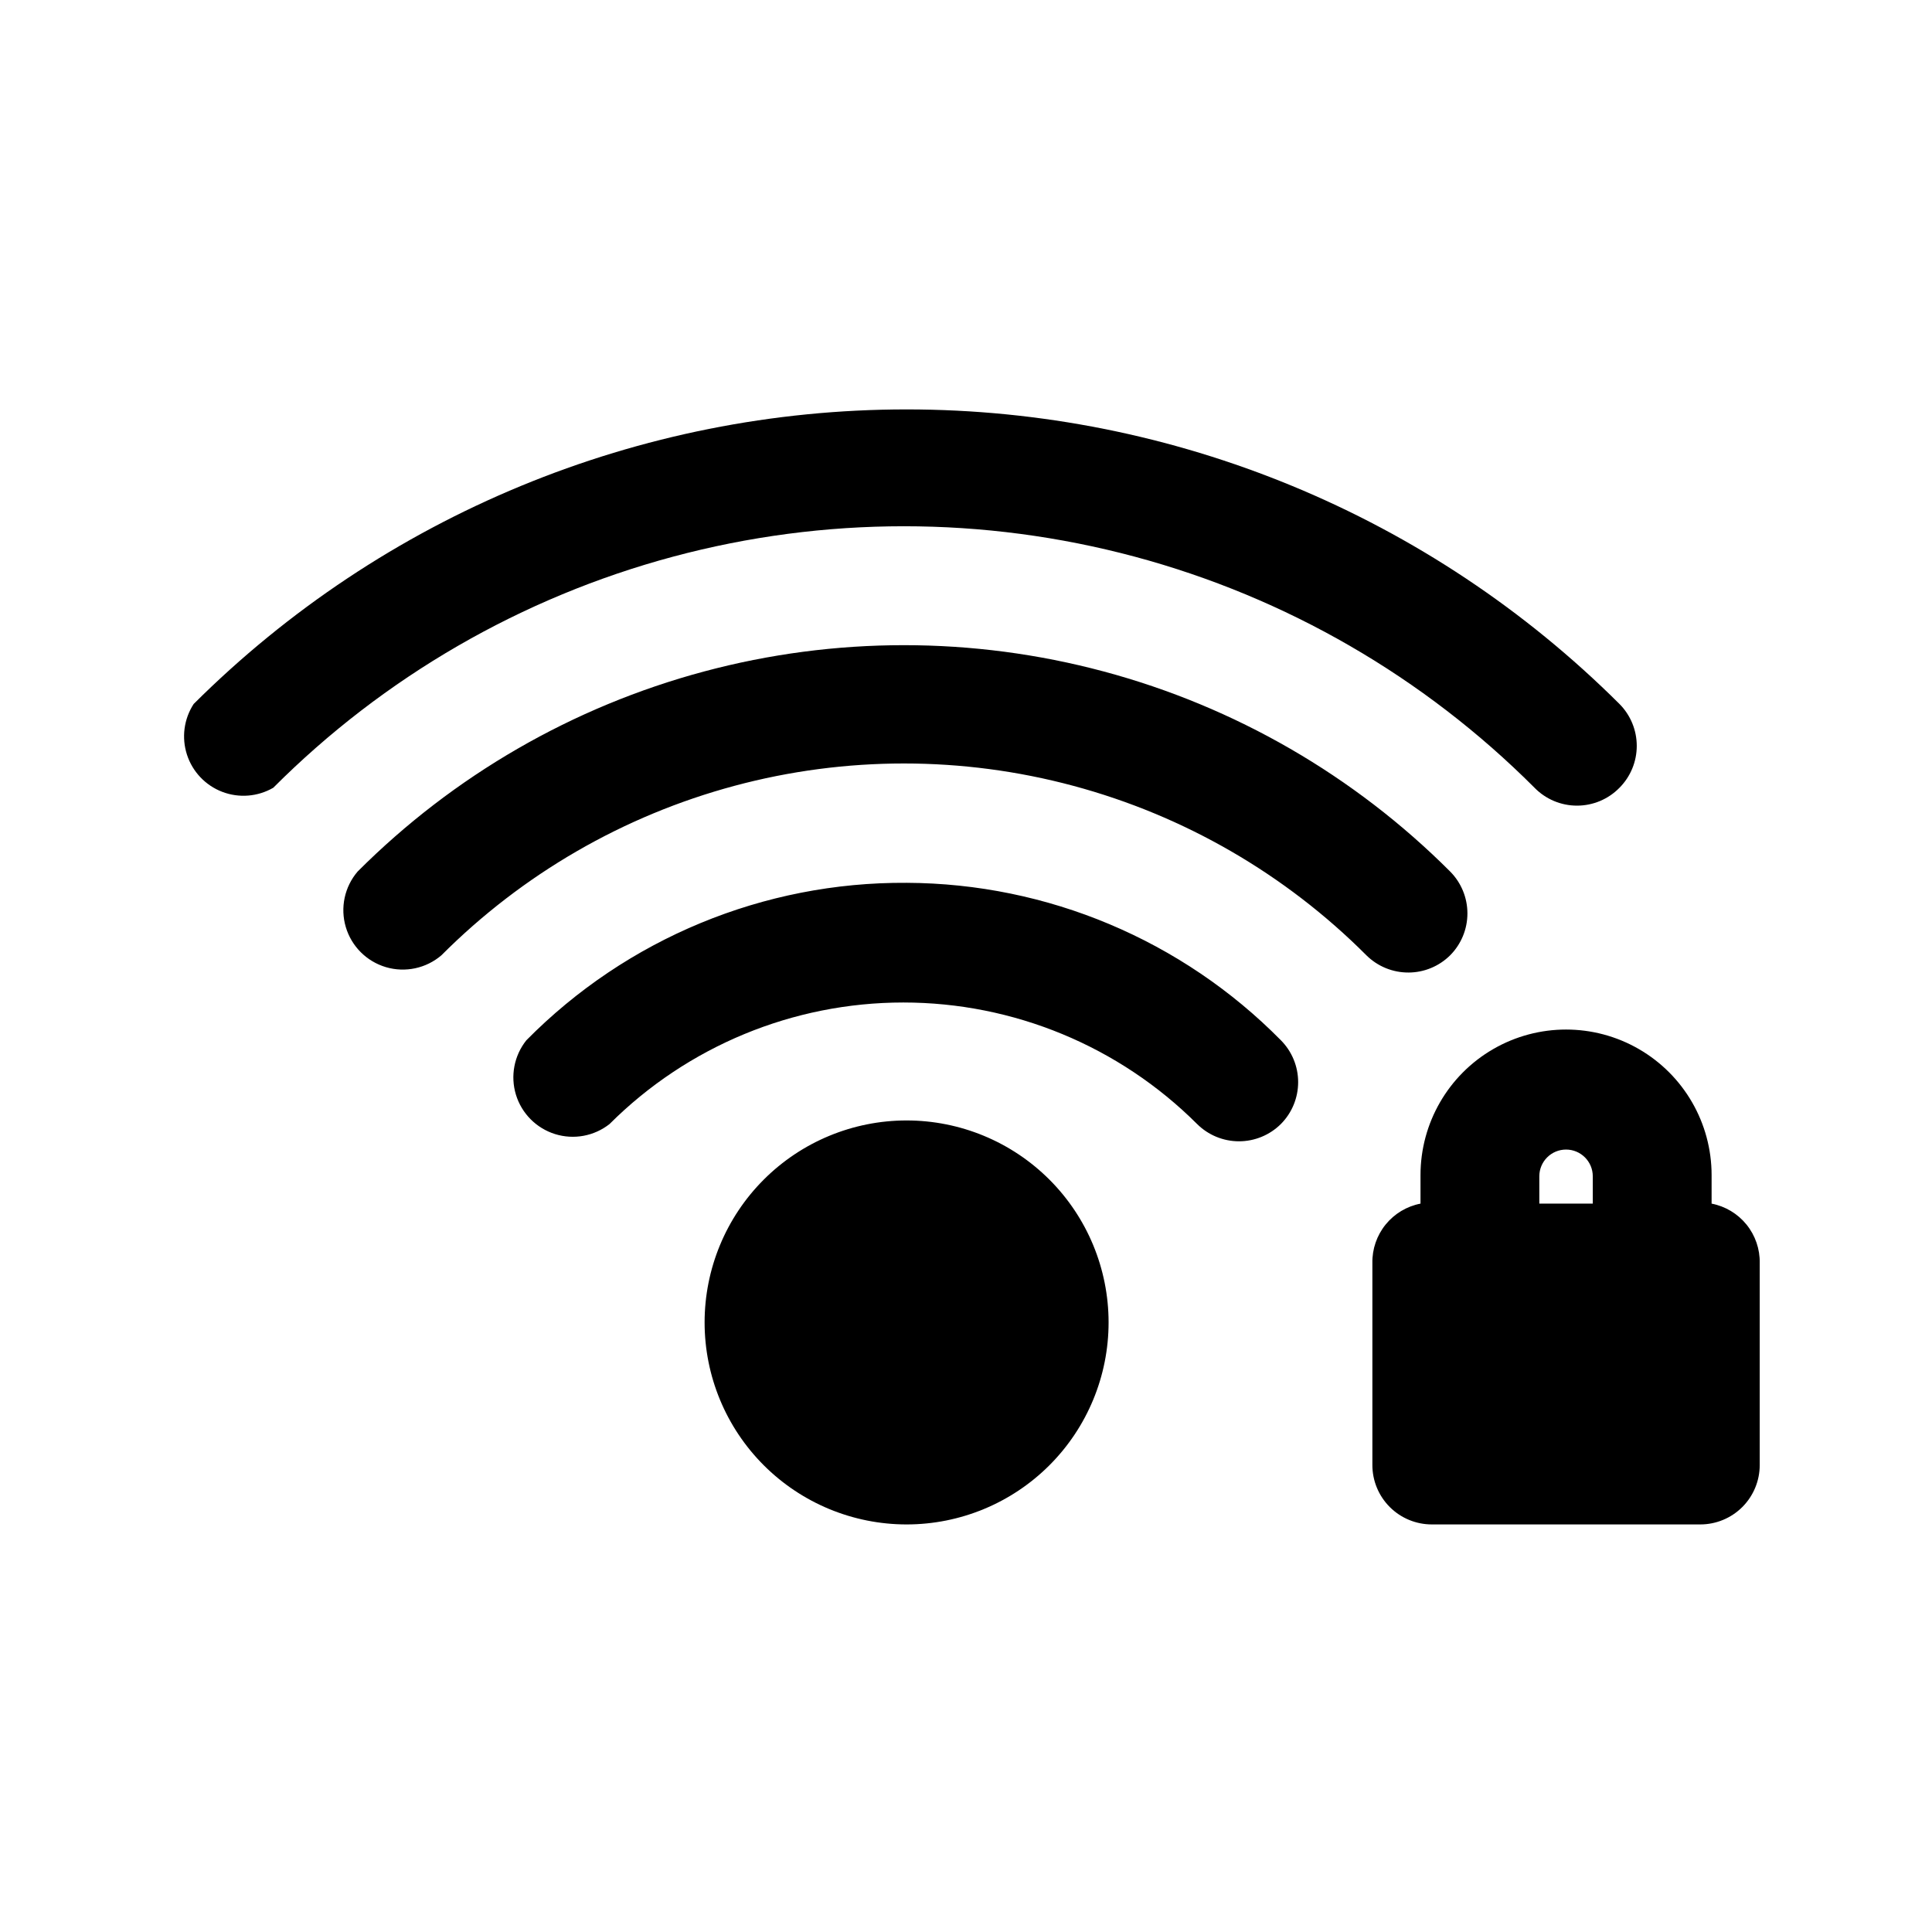 <?xml version="1.0" encoding="UTF-8"?>
<!-- Uploaded to: SVG Repo, www.svgrepo.com, Generator: SVG Repo Mixer Tools -->
<svg fill="#000000" width="800px" height="800px" version="1.1" viewBox="144 144 512 512" xmlns="http://www.w3.org/2000/svg">
 <path d="m517.29 401.73c-4.188 0.023-8.207-1.617-11.18-4.566-21.5-21.539-48.301-37.031-77.695-44.918-29.395-7.887-60.348-7.887-89.746 0-29.395 7.887-56.191 23.379-77.691 44.918-4.055 3.473-9.59 4.652-14.707 3.141-5.117-1.516-9.121-5.516-10.633-10.633-1.516-5.117-0.332-10.652 3.141-14.707 25.406-25.422 57.059-43.703 91.773-53.008 34.715-9.305 71.27-9.305 105.98 0 34.715 9.305 66.367 27.586 91.773 53.008 2.934 2.949 4.578 6.941 4.578 11.102 0 4.156-1.645 8.148-4.578 11.098-2.934 2.91-6.891 4.551-11.02 4.566zm33.375-48.965c2.965 3.031 7.019 4.738 11.258 4.738s8.297-1.707 11.258-4.738c2.934-2.949 4.578-6.941 4.578-11.098 0-4.16-1.645-8.152-4.578-11.102-50.168-49.992-118.11-78.066-188.93-78.066-70.824 0-138.76 28.074-188.93 78.066-2.59 3.988-3.238 8.93-1.766 13.449 1.469 4.519 4.902 8.133 9.344 9.832 4.438 1.699 9.406 1.301 13.52-1.082 29.32-29.367 65.859-50.488 105.94-61.238 40.078-10.75 82.285-10.75 122.37 0 40.078 10.75 76.617 31.871 105.94 61.238zm-166.41 25.191c-37.84-0.254-74.176 14.793-100.76 41.723-3.246 4.059-4.281 9.461-2.766 14.434 1.52 4.969 5.394 8.871 10.355 10.426 4.961 1.555 10.371 0.559 14.453-2.66 20.66-20.625 48.66-32.207 77.852-32.207 29.195 0 57.195 11.582 77.855 32.207 2.949 2.93 6.941 4.578 11.102 4.578 4.156 0 8.148-1.648 11.098-4.578 2.934-2.949 4.578-6.941 4.578-11.102s-1.645-8.148-4.578-11.098c-26.191-26.555-61.891-41.57-99.188-41.723zm226.09 100.76v53.531c0 4.176-1.66 8.18-4.613 11.133-2.953 2.949-6.957 4.609-11.133 4.609h-71.16c-4.176 0-8.184-1.66-11.133-4.609-2.953-2.953-4.613-6.957-4.613-11.133v-53.531c-0.066-3.707 1.176-7.316 3.508-10.195 2.332-2.879 5.606-4.844 9.246-5.547v-7.559c0-13.781 7.352-26.516 19.285-33.406 11.934-6.891 26.641-6.891 38.574 0 11.934 6.891 19.285 19.625 19.285 33.406v7.559c3.641 0.703 6.914 2.668 9.246 5.547 2.332 2.879 3.574 6.488 3.508 10.195zm-58.41-15.742h14.168v-7.242c0-3.914-3.172-7.086-7.086-7.086-3.91 0-7.082 3.172-7.082 7.086zm-167.68-22.043c-14.195 0-27.812 5.641-37.852 15.68-10.039 10.035-15.676 23.652-15.676 37.848 0 14.199 5.637 27.812 15.676 37.852 10.039 10.039 23.656 15.68 37.852 15.68 14.199 0 27.812-5.641 37.852-15.68 10.039-10.039 15.68-23.652 15.68-37.852 0-14.195-5.641-27.812-15.68-37.848-10.039-10.039-23.652-15.68-37.852-15.68z"/>
</svg>